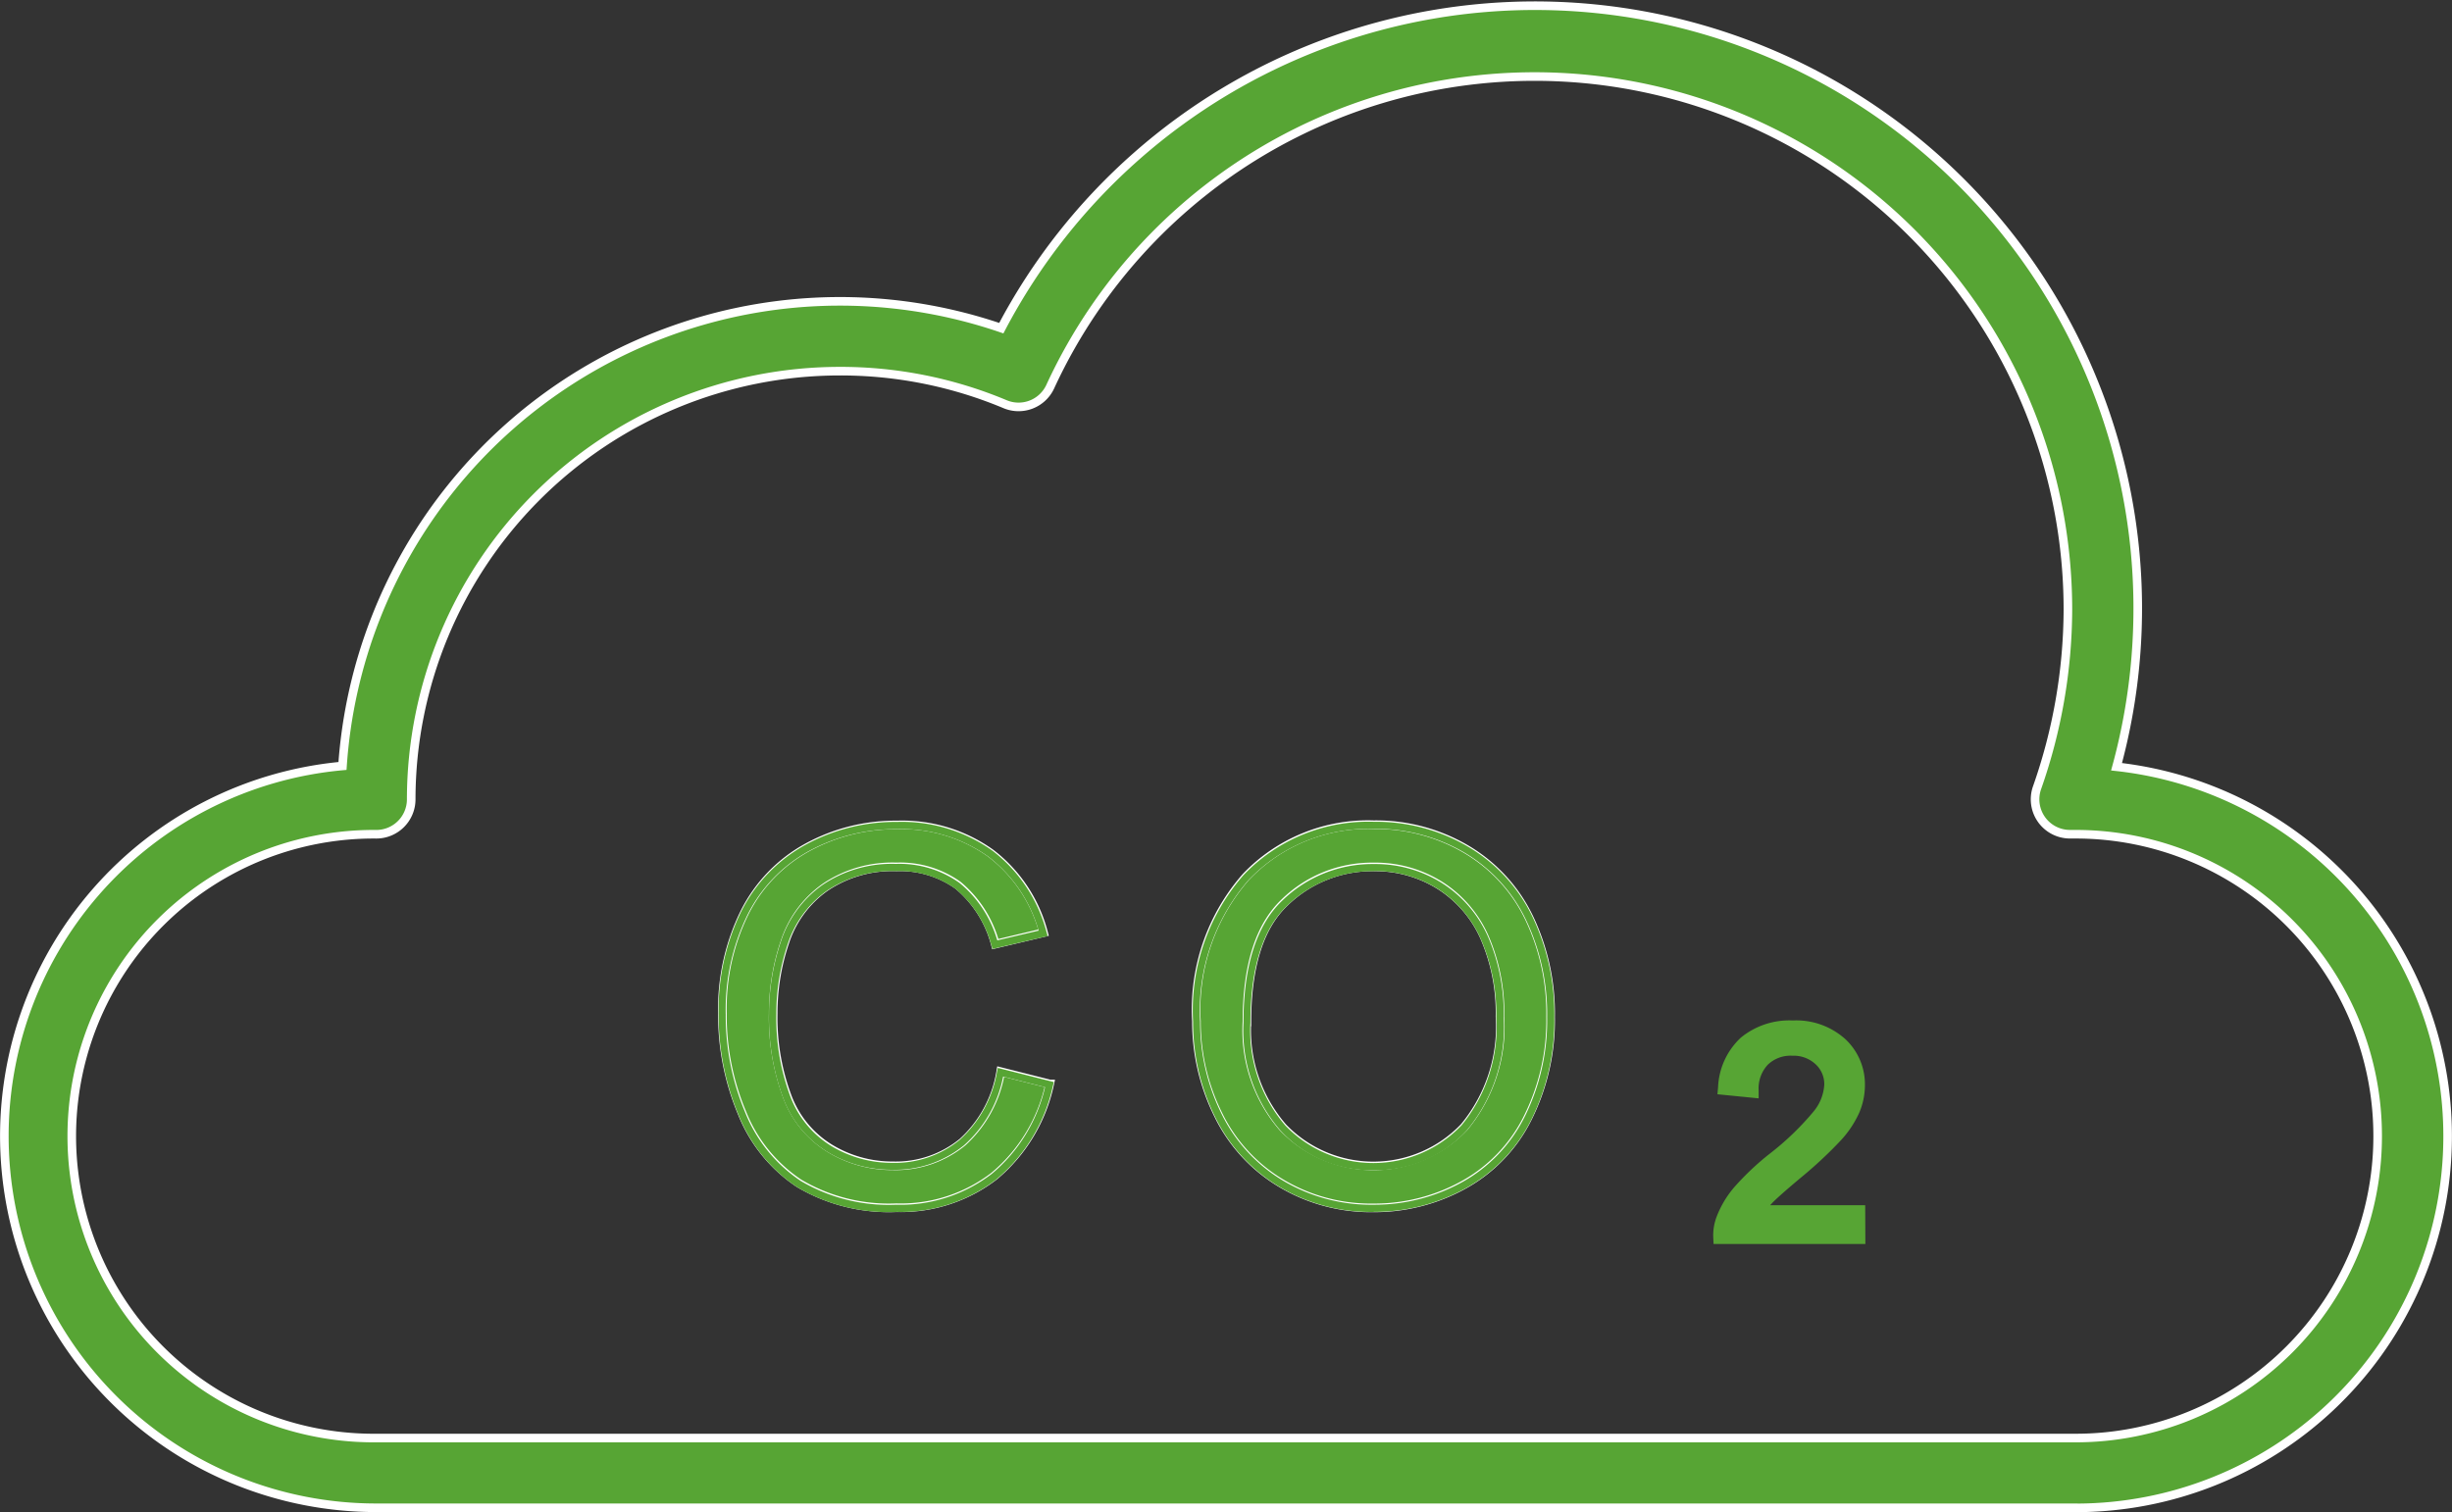 <svg xmlns="http://www.w3.org/2000/svg" width="114.226" height="70.462" viewBox="0 0 114.226 70.462">
  <rect x="0" y="0" width="114.226" height="70.462" fill="#333333" stroke="none"/>
  <g id="co2" transform="translate(-1.79 -15.196)">
    <path id="Path_588" data-name="Path 588" d="M98.485,85.454H19.32a17.319,17.319,0,0,1-1.575-34.567,23.229,23.229,0,0,1,30.691-20.4,28.08,28.08,0,0,1,51.953,20.437,17.319,17.319,0,0,1-1.9,34.534ZM40.9,32.491A19.976,19.976,0,0,0,20.946,52.443a1.626,1.626,0,0,1-1.626,1.626,14.068,14.068,0,1,0,0,28.135H98.485a14.068,14.068,0,1,0,0-28.136h-.267a1.626,1.626,0,0,1-1.535-2.159,25.258,25.258,0,0,0,1.44-8.291,24.843,24.843,0,0,0-47.41-10.4,1.626,1.626,0,0,1-2.1.813A19.821,19.821,0,0,0,40.9,32.491Z" fill="#57a534" stroke="#fff" stroke-width="0.4"/>
    <path id="Path_589" data-name="Path 589" d="M34.841,48.681l2.283.576a7.683,7.683,0,0,1-2.582,4.288,7.116,7.116,0,0,1-4.559,1.477,8.193,8.193,0,0,1-4.537-1.136A7.089,7.089,0,0,1,22.787,50.6a11.733,11.733,0,0,1-.911-4.623,10.163,10.163,0,0,1,1.03-4.7,7.053,7.053,0,0,1,2.935-3.048,8.56,8.56,0,0,1,4.183-1.041,7.072,7.072,0,0,1,4.353,1.318,6.842,6.842,0,0,1,2.459,3.7l-2.247.534A5.337,5.337,0,0,0,32.854,40a4.639,4.639,0,0,0-2.87-.859,5.576,5.576,0,0,0-3.324.953,5.033,5.033,0,0,0-1.876,2.559,10.3,10.3,0,0,0-.542,3.312,10.525,10.525,0,0,0,.642,3.841,4.777,4.777,0,0,0,2,2.452,5.592,5.592,0,0,0,2.935.811,4.909,4.909,0,0,0,3.248-1.106A5.66,5.66,0,0,0,34.841,48.681Z" transform="translate(13.567 16.449)" fill="#57a534" stroke="#fff" stroke-width="0.4"/>
    <path id="Path_590" data-name="Path 590" d="M30.023,55.237A8.393,8.393,0,0,1,25.4,54.075a7.287,7.287,0,0,1-2.721-3.364,11.946,11.946,0,0,1-.925-4.689A10.381,10.381,0,0,1,22.8,41.245a7.263,7.263,0,0,1,3-3.117,8.764,8.764,0,0,1,4.27-1.067,7.267,7.267,0,0,1,4.454,1.352,7.033,7.033,0,0,1,2.51,3.8l.049.168-2.57.6-.047-.147a5.19,5.19,0,0,0-1.679-2.654,4.5,4.5,0,0,0-2.77-.826,5.444,5.444,0,0,0-3.228.921,4.9,4.9,0,0,0-1.815,2.476,10.171,10.171,0,0,0-.534,3.258,10.429,10.429,0,0,0,.63,3.78,4.631,4.631,0,0,0,1.924,2.37,5.444,5.444,0,0,0,2.843.789,4.766,4.766,0,0,0,3.141-1.067,5.521,5.521,0,0,0,1.745-3.189l.036-.168,2.611.659-.041.161a7.872,7.872,0,0,1-2.641,4.379,7.312,7.312,0,0,1-4.662,1.51ZM30.058,37.4a8.434,8.434,0,0,0-4.1,1.021A6.925,6.925,0,0,0,23.094,41.4a10.039,10.039,0,0,0-1.01,4.623,11.608,11.608,0,0,0,.9,4.559,6.945,6.945,0,0,0,2.6,3.212A8.066,8.066,0,0,0,30.023,54.9a6.99,6.99,0,0,0,4.457-1.441,7.472,7.472,0,0,0,2.479-4.038l-1.952-.494a5.752,5.752,0,0,1-1.819,3.2,5.1,5.1,0,0,1-3.354,1.144,5.78,5.78,0,0,1-3.016-.835,4.954,4.954,0,0,1-2.066-2.529,10.717,10.717,0,0,1-.652-3.9,10.506,10.506,0,0,1,.55-3.365A5.216,5.216,0,0,1,26.588,40a5.76,5.76,0,0,1,3.42-.983,4.826,4.826,0,0,1,2.972.891,5.411,5.411,0,0,1,1.755,2.673l1.925-.454a6.651,6.651,0,0,0-2.348-3.451A6.938,6.938,0,0,0,30.059,37.4Z" transform="translate(13.514 16.433)" fill="#57a534"/>
    <path id="Path_591" data-name="Path 591" d="M34.893,46.336A9.372,9.372,0,0,1,37.2,39.61a7.84,7.84,0,0,1,5.954-2.43,8.258,8.258,0,0,1,4.306,1.141,7.454,7.454,0,0,1,2.926,3.185,10.336,10.336,0,0,1,1.006,4.63,10.163,10.163,0,0,1-1.059,4.694,7.229,7.229,0,0,1-3,3.136,8.571,8.571,0,0,1-4.188,1.067,8.155,8.155,0,0,1-4.353-1.177,7.571,7.571,0,0,1-2.906-3.212,9.74,9.74,0,0,1-.993-4.308Zm2.352.035a6.909,6.909,0,0,0,1.676,4.912,5.848,5.848,0,0,0,8.448-.017,7.325,7.325,0,0,0,1.665-5.141,8.836,8.836,0,0,0-.711-3.676,5.471,5.471,0,0,0-2.082-2.438,5.645,5.645,0,0,0-3.077-.865,5.836,5.836,0,0,0-4.171,1.665q-1.747,1.665-1.747,5.56Z" transform="translate(22.632 16.446)" fill="#57a534" stroke="#fff" stroke-width="0.4"/>
    <path id="Path_592" data-name="Path 592" d="M43.182,55.238a8.356,8.356,0,0,1-4.441-1.2,7.771,7.771,0,0,1-2.969-3.281,9.926,9.926,0,0,1-1-4.379,9.576,9.576,0,0,1,2.351-6.838A8.035,8.035,0,0,1,43.2,37.058a8.465,8.465,0,0,1,4.391,1.165,7.636,7.636,0,0,1,2.988,3.252,10.541,10.541,0,0,1,1.023,4.7,10.386,10.386,0,0,1-1.077,4.77,7.432,7.432,0,0,1-3.069,3.2,8.773,8.773,0,0,1-4.268,1.089Zm.012-17.848a7.714,7.714,0,0,0-5.832,2.378A9.256,9.256,0,0,0,35.1,46.377a9.607,9.607,0,0,0,.971,4.232,7.447,7.447,0,0,0,2.843,3.142,8.027,8.027,0,0,0,4.27,1.152,8.445,8.445,0,0,0,4.107-1.043,7.1,7.1,0,0,0,2.935-3.069,10.045,10.045,0,0,0,1.039-4.618,10.208,10.208,0,0,0-.989-4.557A7.321,7.321,0,0,0,47.422,38.5a8.139,8.139,0,0,0-4.228-1.113Zm-.024,15.9a5.7,5.7,0,0,1-4.329-1.847,7.105,7.105,0,0,1-1.721-5.026c0-2.631.606-4.537,1.8-5.679a6.019,6.019,0,0,1,4.286-1.711,5.828,5.828,0,0,1,3.165.89,5.657,5.657,0,0,1,2.146,2.507,9.063,9.063,0,0,1,.726,3.745,7.514,7.514,0,0,1-1.708,5.255,5.691,5.691,0,0,1-4.363,1.865Zm.03-13.929a5.7,5.7,0,0,0-4.056,1.619c-1.125,1.067-1.7,2.9-1.7,5.439a6.773,6.773,0,0,0,1.633,4.8,5.681,5.681,0,0,0,8.2-.016,7.205,7.205,0,0,0,1.62-5.029,8.708,8.708,0,0,0-.7-3.6A5.337,5.337,0,0,0,46.192,40.2a5.507,5.507,0,0,0-2.986-.845Z" transform="translate(22.597 16.43)" fill="#57a534"/>
    <path id="Path_593" data-name="Path 593" d="M56.921,52.289v1.146H50.5a2.11,2.11,0,0,1,.133-.829,4.381,4.381,0,0,1,.785-1.292,12.3,12.3,0,0,1,1.56-1.468,13.224,13.224,0,0,0,2.135-2.058,2.463,2.463,0,0,0,.556-1.434,1.593,1.593,0,0,0-.507-1.2,1.828,1.828,0,0,0-1.321-.487,1.868,1.868,0,0,0-1.378.516,1.955,1.955,0,0,0-.523,1.43l-1.225-.125a3.017,3.017,0,0,1,.947-2.09,3.232,3.232,0,0,1,2.206-.719,3.078,3.078,0,0,1,2.212.775,2.545,2.545,0,0,1,.825,1.921,2.914,2.914,0,0,1-.239,1.146,4.447,4.447,0,0,1-.791,1.186,19.286,19.286,0,0,1-1.839,1.709q-1.067.9-1.378,1.222a3.92,3.92,0,0,0-.5.646Z" transform="translate(31.393 19.342)" fill="#57a534" stroke="#fff" stroke-width="0.4"/>
    <path id="Path_594" data-name="Path 594" d="M57.339,53.851H50.267l-.015-.32a2.448,2.448,0,0,1,.161-.958,4.694,4.694,0,0,1,.837-1.39,12.6,12.6,0,0,1,1.6-1.513,12.956,12.956,0,0,0,2.082-2,2.152,2.152,0,0,0,.492-1.237,1.257,1.257,0,0,0-.4-.954,1.492,1.492,0,0,0-1.09-.4,1.528,1.528,0,0,0-1.141.419,1.619,1.619,0,0,0-.426,1.2v.367l-1.919-.191.029-.328a3.344,3.344,0,0,1,1.061-2.31,3.561,3.561,0,0,1,2.424-.8A3.412,3.412,0,0,1,56.4,44.3a2.879,2.879,0,0,1,.918,2.163,3.256,3.256,0,0,1-.267,1.276,4.813,4.813,0,0,1-.85,1.278,19.656,19.656,0,0,1-1.868,1.743c-.7.587-1.156.99-1.352,1.2l-.077.083h4.427Zm-6.4-.667h5.738V52.7H51.651l.307-.507a4.193,4.193,0,0,1,.546-.7c.216-.228.677-.636,1.408-1.249a19.214,19.214,0,0,0,1.8-1.675,4.144,4.144,0,0,0,.734-1.094,2.6,2.6,0,0,0,.212-1.015,2.2,2.2,0,0,0-.711-1.68,2.733,2.733,0,0,0-1.981-.683,2.923,2.923,0,0,0-1.985.636,2.5,2.5,0,0,0-.794,1.542l.534.056a2.152,2.152,0,0,1,.6-1.3,2.19,2.19,0,0,1,1.613-.614,2.156,2.156,0,0,1,1.553.58,1.919,1.919,0,0,1,.608,1.436,2.786,2.786,0,0,1-.622,1.632,13.3,13.3,0,0,1-2.2,2.118,12.022,12.022,0,0,0-1.517,1.429,4.06,4.06,0,0,0-.726,1.193,1.85,1.85,0,0,0-.1.375Z" transform="translate(31.349 19.311)" fill="#57a534"/>
  </g>
</svg>
